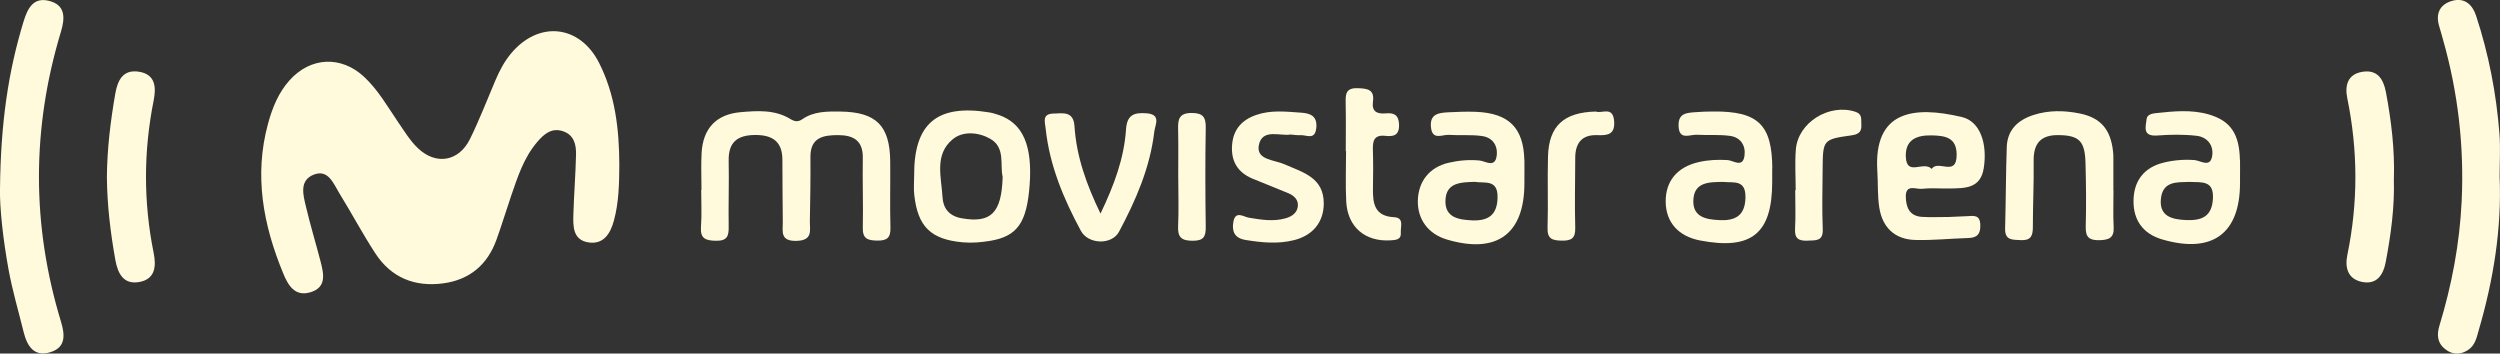 <svg xmlns="http://www.w3.org/2000/svg" id="uuid-4ea3580c-41b3-49e5-b721-8b305967b78e" viewBox="0 0 440.6 62.31"><rect x="0" y="0" width="440.6" height="62.31" fill="#333333" stroke="none"/><defs><style>.uuid-416a6a7d-042f-4320-9d70-0498ddc19ae2{fill:#fffadc;}</style></defs><g id="uuid-2983da29-b291-4aff-bfd5-4c909963b9bb"><path class="uuid-416a6a7d-042f-4320-9d70-0498ddc19ae2" d="M109.15,29.03c-.02,3.32-.08,6.65-.96,9.87-.6,2.19-1.77,4.24-4.49,3.82-2.72-.43-2.71-2.79-2.65-4.87.1-3.54.39-7.07.47-10.61.04-1.77-.36-3.51-2.38-4.14-1.98-.62-3.3.57-4.46,1.92-2.37,2.77-3.45,6.16-4.6,9.51-.89,2.59-1.67,5.22-2.61,7.79-1.59,4.35-4.71,7-9.37,7.62-5.03.67-9.16-1.02-11.94-5.27-2.25-3.45-4.19-7.1-6.35-10.61-1.04-1.68-1.93-4.29-4.52-3.28-2.61,1.03-1.85,3.63-1.35,5.72.76,3.22,1.73,6.39,2.56,9.59.56,2.17,1.1,4.56-1.8,5.42-2.74.82-3.93-1.24-4.79-3.34-3.53-8.54-5.17-17.28-2.66-26.42.76-2.78,1.83-5.43,3.79-7.61,3.71-4.13,9.12-4.36,13.16-.57,2.46,2.31,4.1,5.22,5.97,7.96,1.1,1.6,2.13,3.32,3.53,4.63,3.19,3,7.18,2.28,9.12-1.64,1.67-3.38,3.02-6.91,4.5-10.38.72-1.7,1.57-3.31,2.76-4.73,4.86-5.81,12.07-5.05,15.48,1.63,2.88,5.66,3.56,11.76,3.59,17.98Z"></path><path class="uuid-416a6a7d-042f-4320-9d70-0498ddc19ae2" d="M0,33.31C.12,21.62,1.46,12.62,4.15,3.8,4.85,1.53,5.84-.53,8.6.14c3,.73,2.87,3.06,2.12,5.52-5.13,16.99-5.15,33.99.01,50.97.69,2.27.96,4.54-1.79,5.42-2.95.94-4.16-1.07-4.78-3.55-.9-3.66-1.97-7.28-2.65-10.98C.5,42.01-.07,36.44,0,33.31Z"></path><path class="uuid-416a6a7d-042f-4320-9d70-0498ddc19ae2" d="M440.53,31.1c.39,9.22-1.09,18.21-3.66,27.04-.37,1.29-.63,2.72-1.91,3.55-1.29.83-2.64.86-3.88-.05-1.5-1.09-1.68-2.53-1.15-4.27,2.17-7.13,3.55-14.39,3.91-21.87.46-9.68-.63-19.16-3.27-28.47-.22-.77-.42-1.54-.66-2.31-.71-2.26.03-3.95,2.29-4.58,2.14-.59,3.53.64,4.18,2.62,2.23,6.76,3.57,13.71,4.12,20.79.19,2.5.03,5.03.03,7.54Z"></path><path class="uuid-416a6a7d-042f-4320-9d70-0498ddc19ae2" d="M123.63,33.45c0-2.17-.1-4.35.02-6.51.25-4.3,2.57-6.79,6.86-7.17,2.97-.26,6.03-.47,8.76,1.19.74.45,1.34.6,2.16.03,2-1.38,4.35-1.36,6.67-1.33,6.31.08,8.73,2.47,8.79,8.77.04,3.88-.07,7.77.04,11.65.06,1.82-.59,2.36-2.38,2.32-1.69-.03-2.54-.37-2.49-2.27.09-4.11-.07-8.22,0-12.33.04-3.04-1.66-3.98-4.37-3.99-2.68,0-4.88.46-4.86,3.84.03,3.77-.03,7.54-.1,11.31-.03,1.6.59,3.41-2.34,3.49-2.94.08-2.42-1.66-2.43-3.31-.03-3.65-.07-7.31-.07-10.96,0-3.22-1.72-4.41-4.82-4.39-3.14.02-4.71,1.29-4.65,4.52.08,3.88-.06,7.77,0,11.65.03,1.64-.26,2.51-2.24,2.47-1.85-.03-2.79-.38-2.64-2.46.16-2.16.04-4.34.04-6.51.02,0,.03,0,.05,0Z"></path><path class="uuid-416a6a7d-042f-4320-9d70-0498ddc19ae2" d="M421.89,31.54c.15,4.94-.51,9.79-1.43,14.63-.44,2.33-1.6,4.02-4.15,3.52-2.48-.49-3.1-2.44-2.61-4.79,1.9-9.18,1.87-18.37-.01-27.56-.47-2.28.05-4.28,2.69-4.69,2.57-.4,3.66,1.22,4.11,3.57.96,5.07,1.57,10.16,1.41,15.32Z"></path><path class="uuid-416a6a7d-042f-4320-9d70-0498ddc19ae2" d="M18.84,31.18c.04-4.92.63-9.79,1.47-14.63.4-2.33,1.32-4.37,4.19-3.91,2.95.48,3.03,2.8,2.58,5.07-1.79,8.96-1.81,17.9,0,26.86.46,2.3.33,4.61-2.53,5.13-2.82.51-3.8-1.56-4.22-3.89-.87-4.84-1.45-9.71-1.49-14.63Z"></path><path class="uuid-416a6a7d-042f-4320-9d70-0498ddc19ae2" d="M372.48,33.52c0,2.17-.08,4.34.03,6.51.1,1.89-.82,2.26-2.51,2.3-1.79.04-2.45-.51-2.41-2.33.1-3.76.06-7.54-.04-11.3-.11-3.87-1.14-4.81-4.63-4.89-3.26-.08-4.56,1.45-4.51,4.59.05,3.88-.14,7.76-.14,11.64,0,1.51-.35,2.37-2.12,2.28-1.46-.08-2.82.07-2.77-2.02.13-4.79.13-9.58.29-14.37.1-3,1.91-4.76,4.7-5.66,2.71-.88,5.49-.82,8.21-.26,3.7.76,5.41,2.87,5.82,6.68.04.34.06.68.06,1.03,0,1.94,0,3.88,0,5.82h.02Z"></path><path class="uuid-416a6a7d-042f-4320-9d70-0498ddc19ae2" d="M193.95,37.65c2.43-5.07,4.16-9.78,4.5-14.83.17-2.54,1.35-3.01,3.54-2.86,2.73.18,1.59,2,1.44,3.25-.74,6.33-3.25,12.08-6.22,17.64-1.27,2.36-5.41,2.24-6.71-.16-3.06-5.66-5.52-11.53-6.21-17.99-.13-1.25-.69-2.64,1.4-2.69,1.69-.04,3.5-.46,3.68,2.26.34,5.29,2.09,10.22,4.59,15.39Z"></path><path class="uuid-416a6a7d-042f-4320-9d70-0498ddc19ae2" d="M227.44,23.71c-1.82.32-5.03-1.14-5.59,1.92-.47,2.57,2.76,2.54,4.52,3.32,3.26,1.44,6.97,2.33,6.93,6.97-.03,3.2-1.88,5.54-5.19,6.39-2.86.73-5.72.45-8.59-.02-1.94-.31-2.45-1.51-2.15-3.2.36-2.04,1.84-.86,2.73-.72,2.18.35,4.32.73,6.51.09,1.09-.32,1.94-.91,2.11-2.02.18-1.17-.61-1.94-1.62-2.37-2.12-.9-4.27-1.71-6.39-2.6-2.67-1.13-3.81-3.18-3.56-6.02.24-2.7,1.76-4.35,4.3-5.21,2.6-.89,5.25-.56,7.9-.38,1.66.11,2.85.64,2.63,2.71-.24,2.24-1.78,1.15-2.85,1.25-.45.04-.92-.05-1.68-.11Z"></path><path class="uuid-416a6a7d-042f-4320-9d70-0498ddc19ae2" d="M237.18,26.65c0-2.85.04-5.7-.02-8.55-.03-1.51.02-2.63,2.12-2.56,1.75.06,2.99.24,2.69,2.38-.24,1.72.7,2.2,2.25,2.06,1.51-.14,2.33.32,2.35,2.06.02,1.89-1.05,2.05-2.43,1.9-2.03-.22-2.23.96-2.18,2.52.07,2.28.05,4.56.01,6.84-.04,2.61.32,4.81,3.72,4.98,1.82.09,1.12,1.66,1.19,2.68.1,1.29-.83,1.34-1.84,1.4-4.45.26-7.54-2.34-7.78-6.83-.15-2.96-.03-5.93-.03-8.89-.02,0-.05,0-.07,0Z"></path><path class="uuid-416a6a7d-042f-4320-9d70-0498ddc19ae2" d="M316.47,33.51c0-2.39-.16-4.79.03-7.17.39-4.78,5.89-8.15,10.49-6.64,1.28.42.99,1.33,1.05,2.19.09,1.21-.33,1.77-1.7,1.96-5.07.71-5.07.78-5.12,5.94-.03,3.53-.12,7.06.02,10.59.09,2.17-1.21,1.96-2.64,2.03-1.57.07-2.34-.33-2.24-2.07.13-2.27.03-4.55.03-6.83.02,0,.05,0,.07,0Z"></path><path class="uuid-416a6a7d-042f-4320-9d70-0498ddc19ae2" d="M281.26,19.66c1.02.41,2.99-1.01,3.21,1.64.2,2.37-1.06,2.59-2.91,2.52-2.77-.12-3.94,1.39-3.94,4.02,0,4.1-.12,8.2,0,12.3.05,1.86-.66,2.3-2.4,2.27-1.67-.03-2.54-.33-2.48-2.25.13-4.21-.04-8.43.08-12.64.16-5.33,2.8-7.74,8.45-7.86Z"></path><path class="uuid-416a6a7d-042f-4320-9d70-0498ddc19ae2" d="M207.65,31.31c0-2.86.05-5.71-.02-8.57-.04-1.7.16-2.82,2.36-2.83,2.04-.01,2.54.75,2.51,2.63-.1,5.83-.08,11.65,0,17.48.02,1.71-.4,2.42-2.3,2.41-1.96,0-2.66-.6-2.57-2.55.13-2.85.03-5.71.03-8.57Z"></path><path class="uuid-416a6a7d-042f-4320-9d70-0498ddc19ae2" d="M338.75,33.28c1.6-.18,3.23-.03,4.85-.06,2.7-.05,5.46.04,6.02-3.61.67-4.33-.65-8.23-3.85-8.98-8.57-2.03-15.58-1.09-14.91,9.49.14,2.16.01,4.36.35,6.49.55,3.46,2.71,5.58,6.31,5.68,3.11.09,6.22-.25,9.34-.34,1.58-.04,2.2-.67,2.15-2.31-.05-1.85-1.18-1.6-2.35-1.54-1.15.06-2.31.1-3.19.14-1.78,0-3.28.08-4.78-.02-2.26-.16-2.8-1.83-2.81-3.64,0-2.18,1.83-1.19,2.86-1.3ZM335.88,27.61c-.11-2.97,1.88-3.8,4.53-3.75,2.37.05,4.42.34,4.43,3.38.02,4.06-3.31.82-4.39,2.53-1.47-1.5-4.44,1.42-4.57-2.17Z"></path><path class="uuid-416a6a7d-042f-4320-9d70-0498ddc19ae2" d="M176.01,20.26c-.54-.18-1.1-.36-1.66-.45-9.19-1.5-13.3,1.94-13.24,11.13,0,1.14-.11,2.29.02,3.41.62,5.59,2.9,7.85,8.57,8.36,1.58.14,3.23,0,4.8-.26,4.81-.81,6.46-3.2,6.96-9.8.53-7.02-1.19-10.94-5.45-12.39ZM169.45,38.46c-2.24-.4-3.24-1.82-3.34-3.72-.2-3.52-1.49-7.5,1.81-10.21,1.78-1.46,4.49-1.25,6.55-.1,2.8,1.56,1.72,4.64,2.24,6.73-.18,6.44-2.11,8.22-7.26,7.3Z"></path><path class="uuid-416a6a7d-042f-4320-9d70-0498ddc19ae2" d="M394.76,28.16c-.1-4.59-1.67-6.9-5.54-8.01-3.06-.87-6.18-.54-9.28-.21-.68.07-1.53.26-1.62,1.03-.16,1.38-.78,3.1,1.88,2.91,2.29-.17,4.63-.21,6.9.05,2,.22,3.12,1.79,2.75,3.69-.38,1.95-2.06.67-3.09.59-1.88-.14-3.7.02-5.49.46-3.41.85-5.22,3.21-5.26,6.7-.04,3.49,1.73,5.87,5.1,6.84,8.77,2.54,13.66-1.02,13.67-9.94,0-.23,0-.46,0-.69,0-1.14.02-2.28,0-3.43ZM390.01,34.95c-.15,3.36-2.15,3.95-4.8,3.83-2.27-.11-4.6-.57-4.39-3.56.24-3.45,3.04-3.06,5.02-3.16,2.33.08,4.31-.24,4.17,2.89Z"></path><path class="uuid-416a6a7d-042f-4320-9d70-0498ddc19ae2" d="M312.35,29.7c-.03-7.73-2.5-10.12-10.42-10.05-1.04,0-2.07.04-3.11.12-1.52.12-3.05.15-2.99,2.37.06,2.68,1.96,1.54,3.23,1.61,1.95.11,3.93-.07,5.85.2,1.86.26,2.78,1.7,2.54,3.49-.3,2.22-1.98.83-2.98.77-1.75-.1-3.45-.03-5.14.37-3.76.87-5.82,3.37-5.77,7.01.05,3.6,2.24,6.05,6.05,6.79,9.07,1.74,12.71-1.2,12.72-10.28,0-.23,0-.46,0-.68,0-.57,0-1.14,0-1.71ZM303.02,38.79c-2.26-.1-4.65-.5-4.59-3.39.07-3.36,2.78-3.31,5.28-3.34,1.78.2,3.97-.49,3.91,2.74-.06,3.26-1.84,4.12-4.6,4Z"></path><path class="uuid-416a6a7d-042f-4320-9d70-0498ddc19ae2" d="M268.65,28.22c-.14-5.68-2.71-8.27-8.52-8.51-1.61-.07-3.23,0-4.85.08-1.67.09-3.33.24-3.09,2.63.24,2.39,1.99,1.27,3.16,1.35,1.95.13,3.94-.07,5.87.21,1.86.27,2.8,1.71,2.55,3.5-.29,2.17-2.01.91-2.99.81-1.88-.18-3.71-.02-5.5.4-3.37.79-5.32,3.29-5.4,6.66-.08,3.32,1.85,5.9,5.14,6.87,8.75,2.59,13.63-.95,13.64-9.9,0-.23,0-.46,0-.69,0-1.14.02-2.29,0-3.43ZM259.37,38.83c-2.27-.1-4.65-.49-4.63-3.35.02-3.35,2.73-3.35,5.17-3.43,1.8.29,4.07-.5,4.02,2.74-.05,3.21-1.75,4.17-4.56,4.05Z"></path></g></svg>